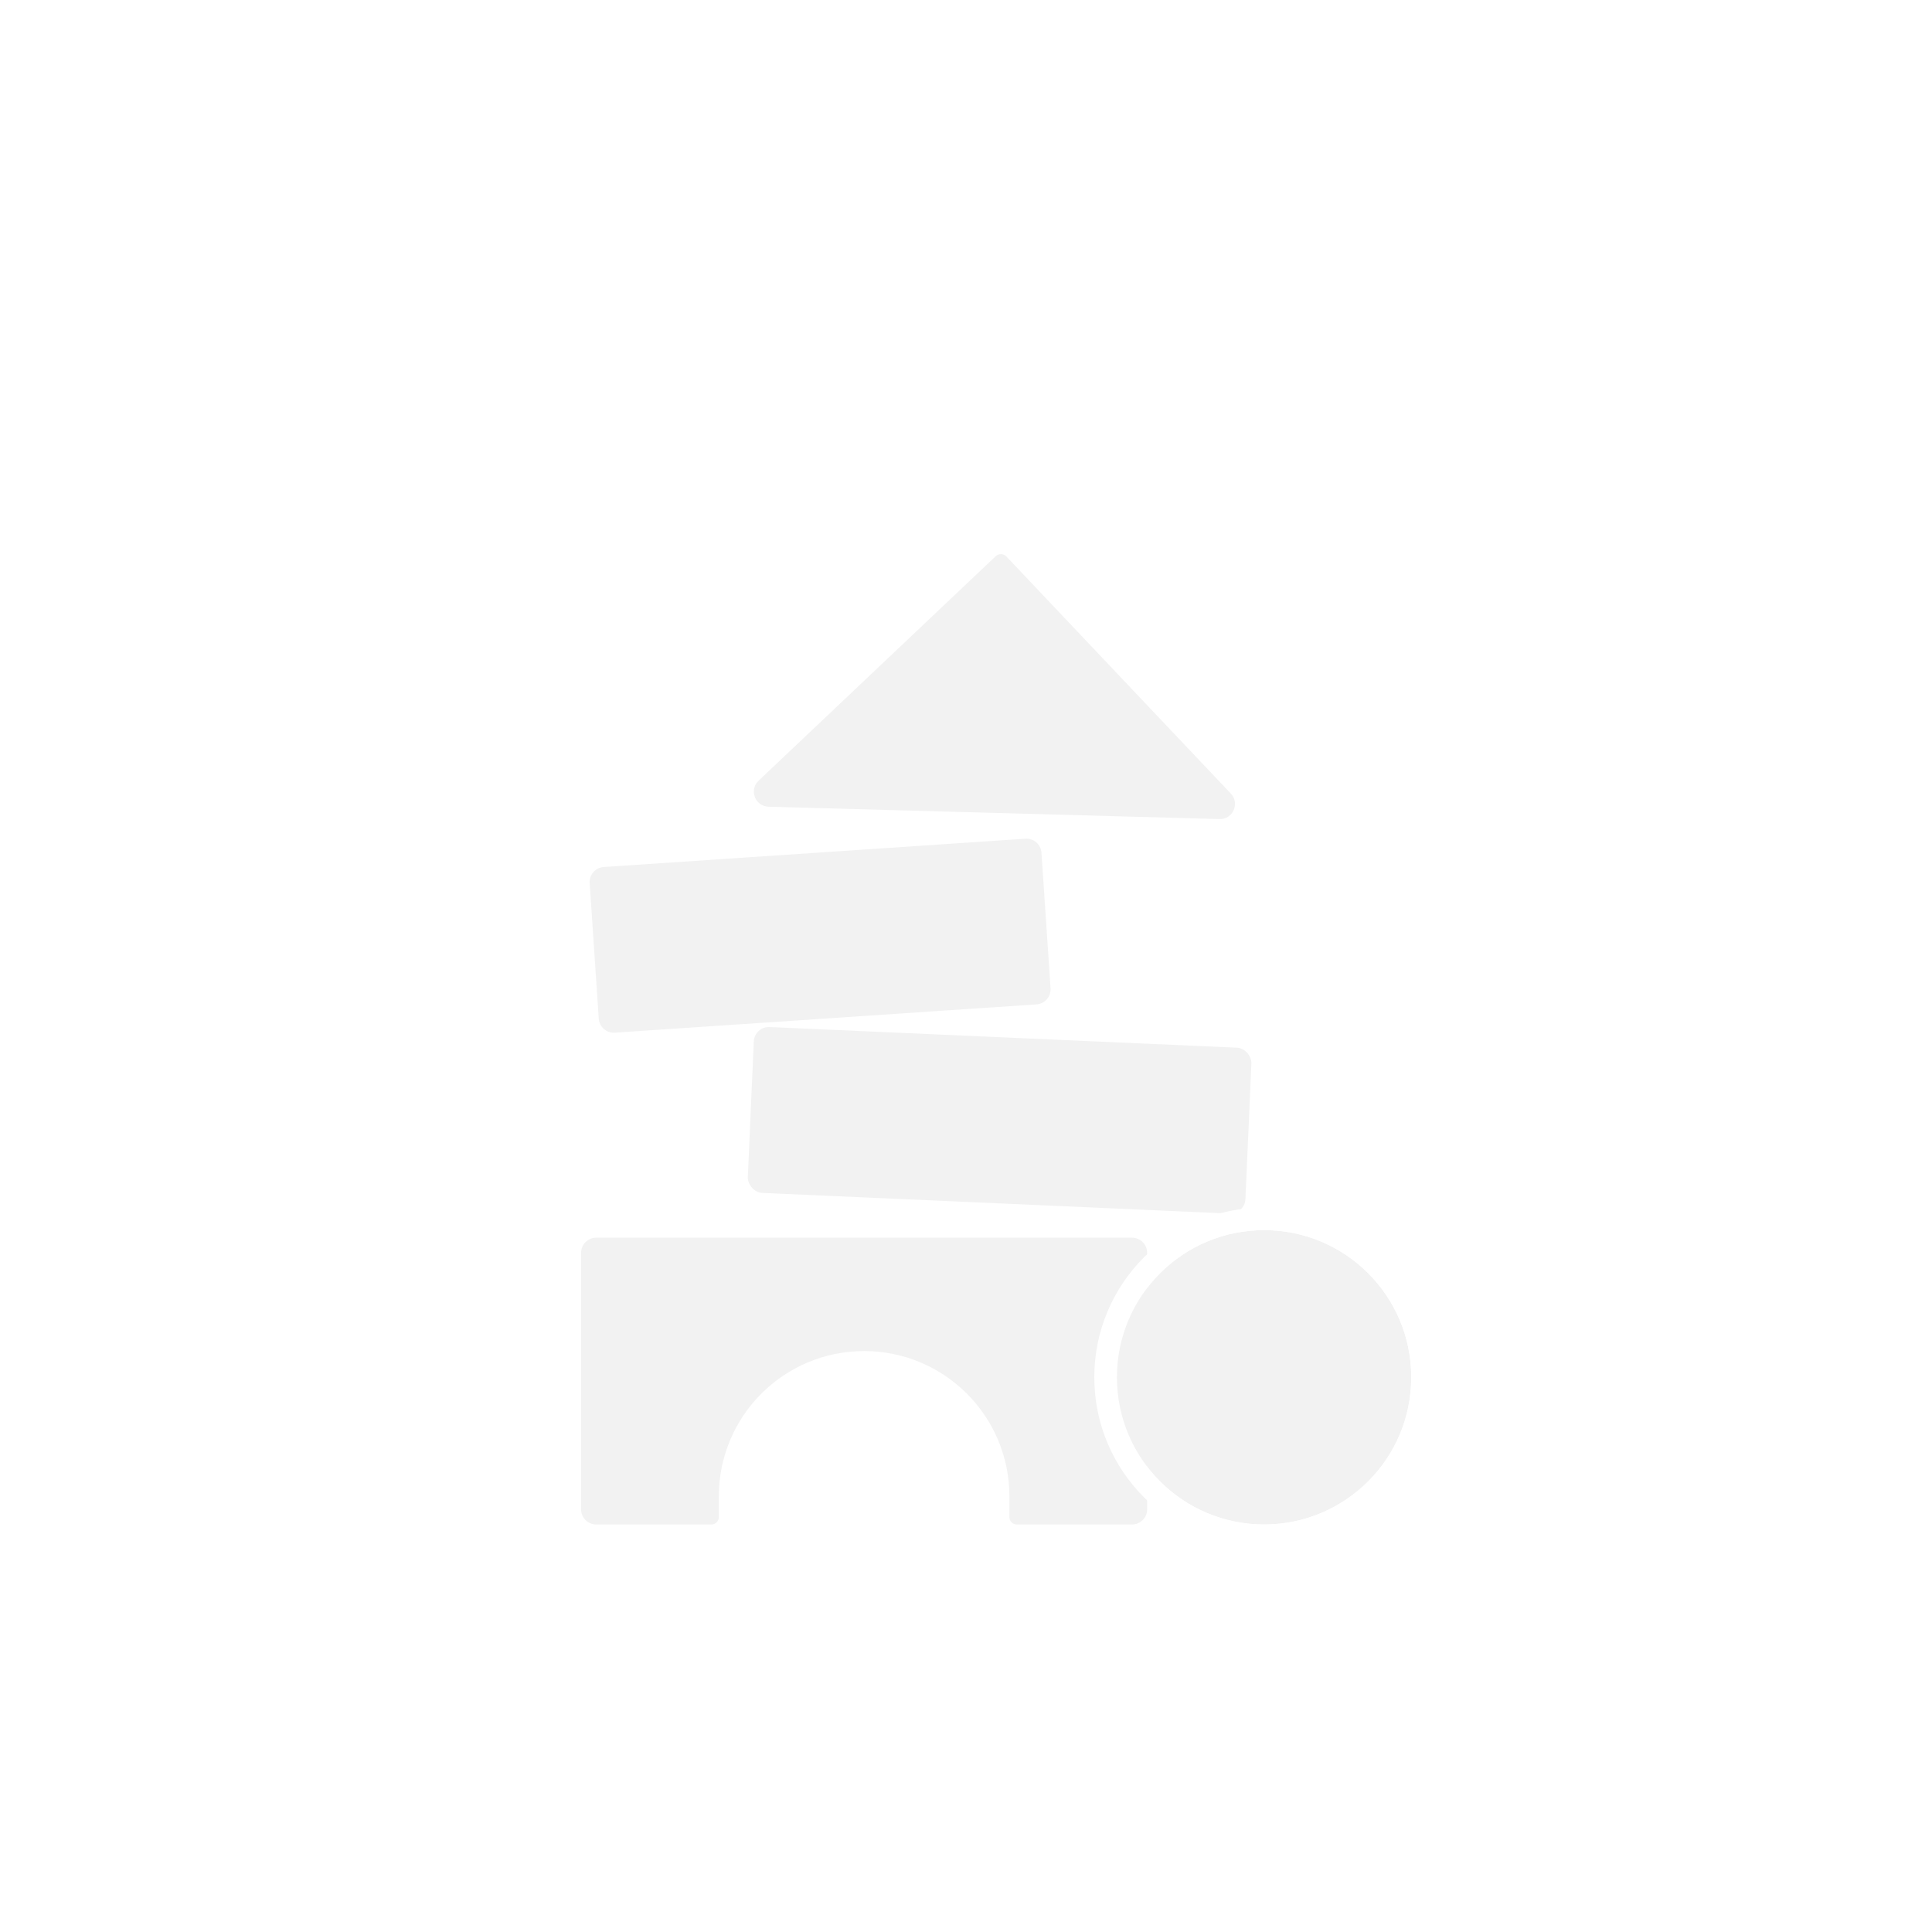 <svg width="256" height="256" viewBox="0 0 256 256" fill="none" xmlns="http://www.w3.org/2000/svg">
<rect width="256" height="256" fill="white"/>
<rect x="99.971" y="136" width="66" height="22" rx="2" transform="rotate(2.53 99.971 136)" fill="#F2F2F2"/>
<path d="M78.134 117.013C78.06 115.911 78.893 114.958 79.996 114.884L135.87 111.134C136.972 111.06 137.925 111.893 137.999 112.996L139.205 130.955C139.278 132.057 138.445 133.011 137.343 133.085L81.469 136.834C80.367 136.908 79.413 136.075 79.339 134.973L78.134 117.013Z" fill="#F2F2F2"/>
<path d="M77 166C77 164.895 77.895 164 79 164H150C151.105 164 152 164.895 152 166V200C152 201.105 151.105 202 150 202H134.728C134.188 202 133.75 201.562 133.75 201.022V198.273C133.75 187.642 125.131 179.023 114.5 179.023C103.869 179.023 95.25 187.642 95.25 198.273V201.022C95.25 201.562 94.812 202 94.272 202H79C77.895 202 77 201.105 77 200V166Z" fill="#F2F2F2"/>
<path d="M187 182.5C187 193.27 178.27 202 167.5 202C156.73 202 148 193.27 148 182.5C148 171.73 156.73 163 167.5 163C178.27 163 187 171.73 187 182.5Z" fill="#F2F2F2"/>
<path fill-rule="evenodd" clip-rule="evenodd" d="M190 182.5C190 194.926 179.926 205 167.5 205C155.074 205 145 194.926 145 182.5C145 170.074 155.074 160 167.5 160C179.926 160 190 170.074 190 182.5ZM167.5 202C178.27 202 187 193.27 187 182.5C187 171.73 178.27 163 167.5 163C156.73 163 148 171.73 148 182.5C148 193.27 156.73 202 167.5 202Z" fill="white"/>
<path d="M101.84 106.896C100.059 106.847 99.225 104.669 100.519 103.444L131.936 73.701C132.337 73.321 132.97 73.338 133.35 73.739L163.094 105.156C164.319 106.45 163.368 108.579 161.587 108.53L101.84 106.896Z" fill="#F2F2F2"/>
</svg>
